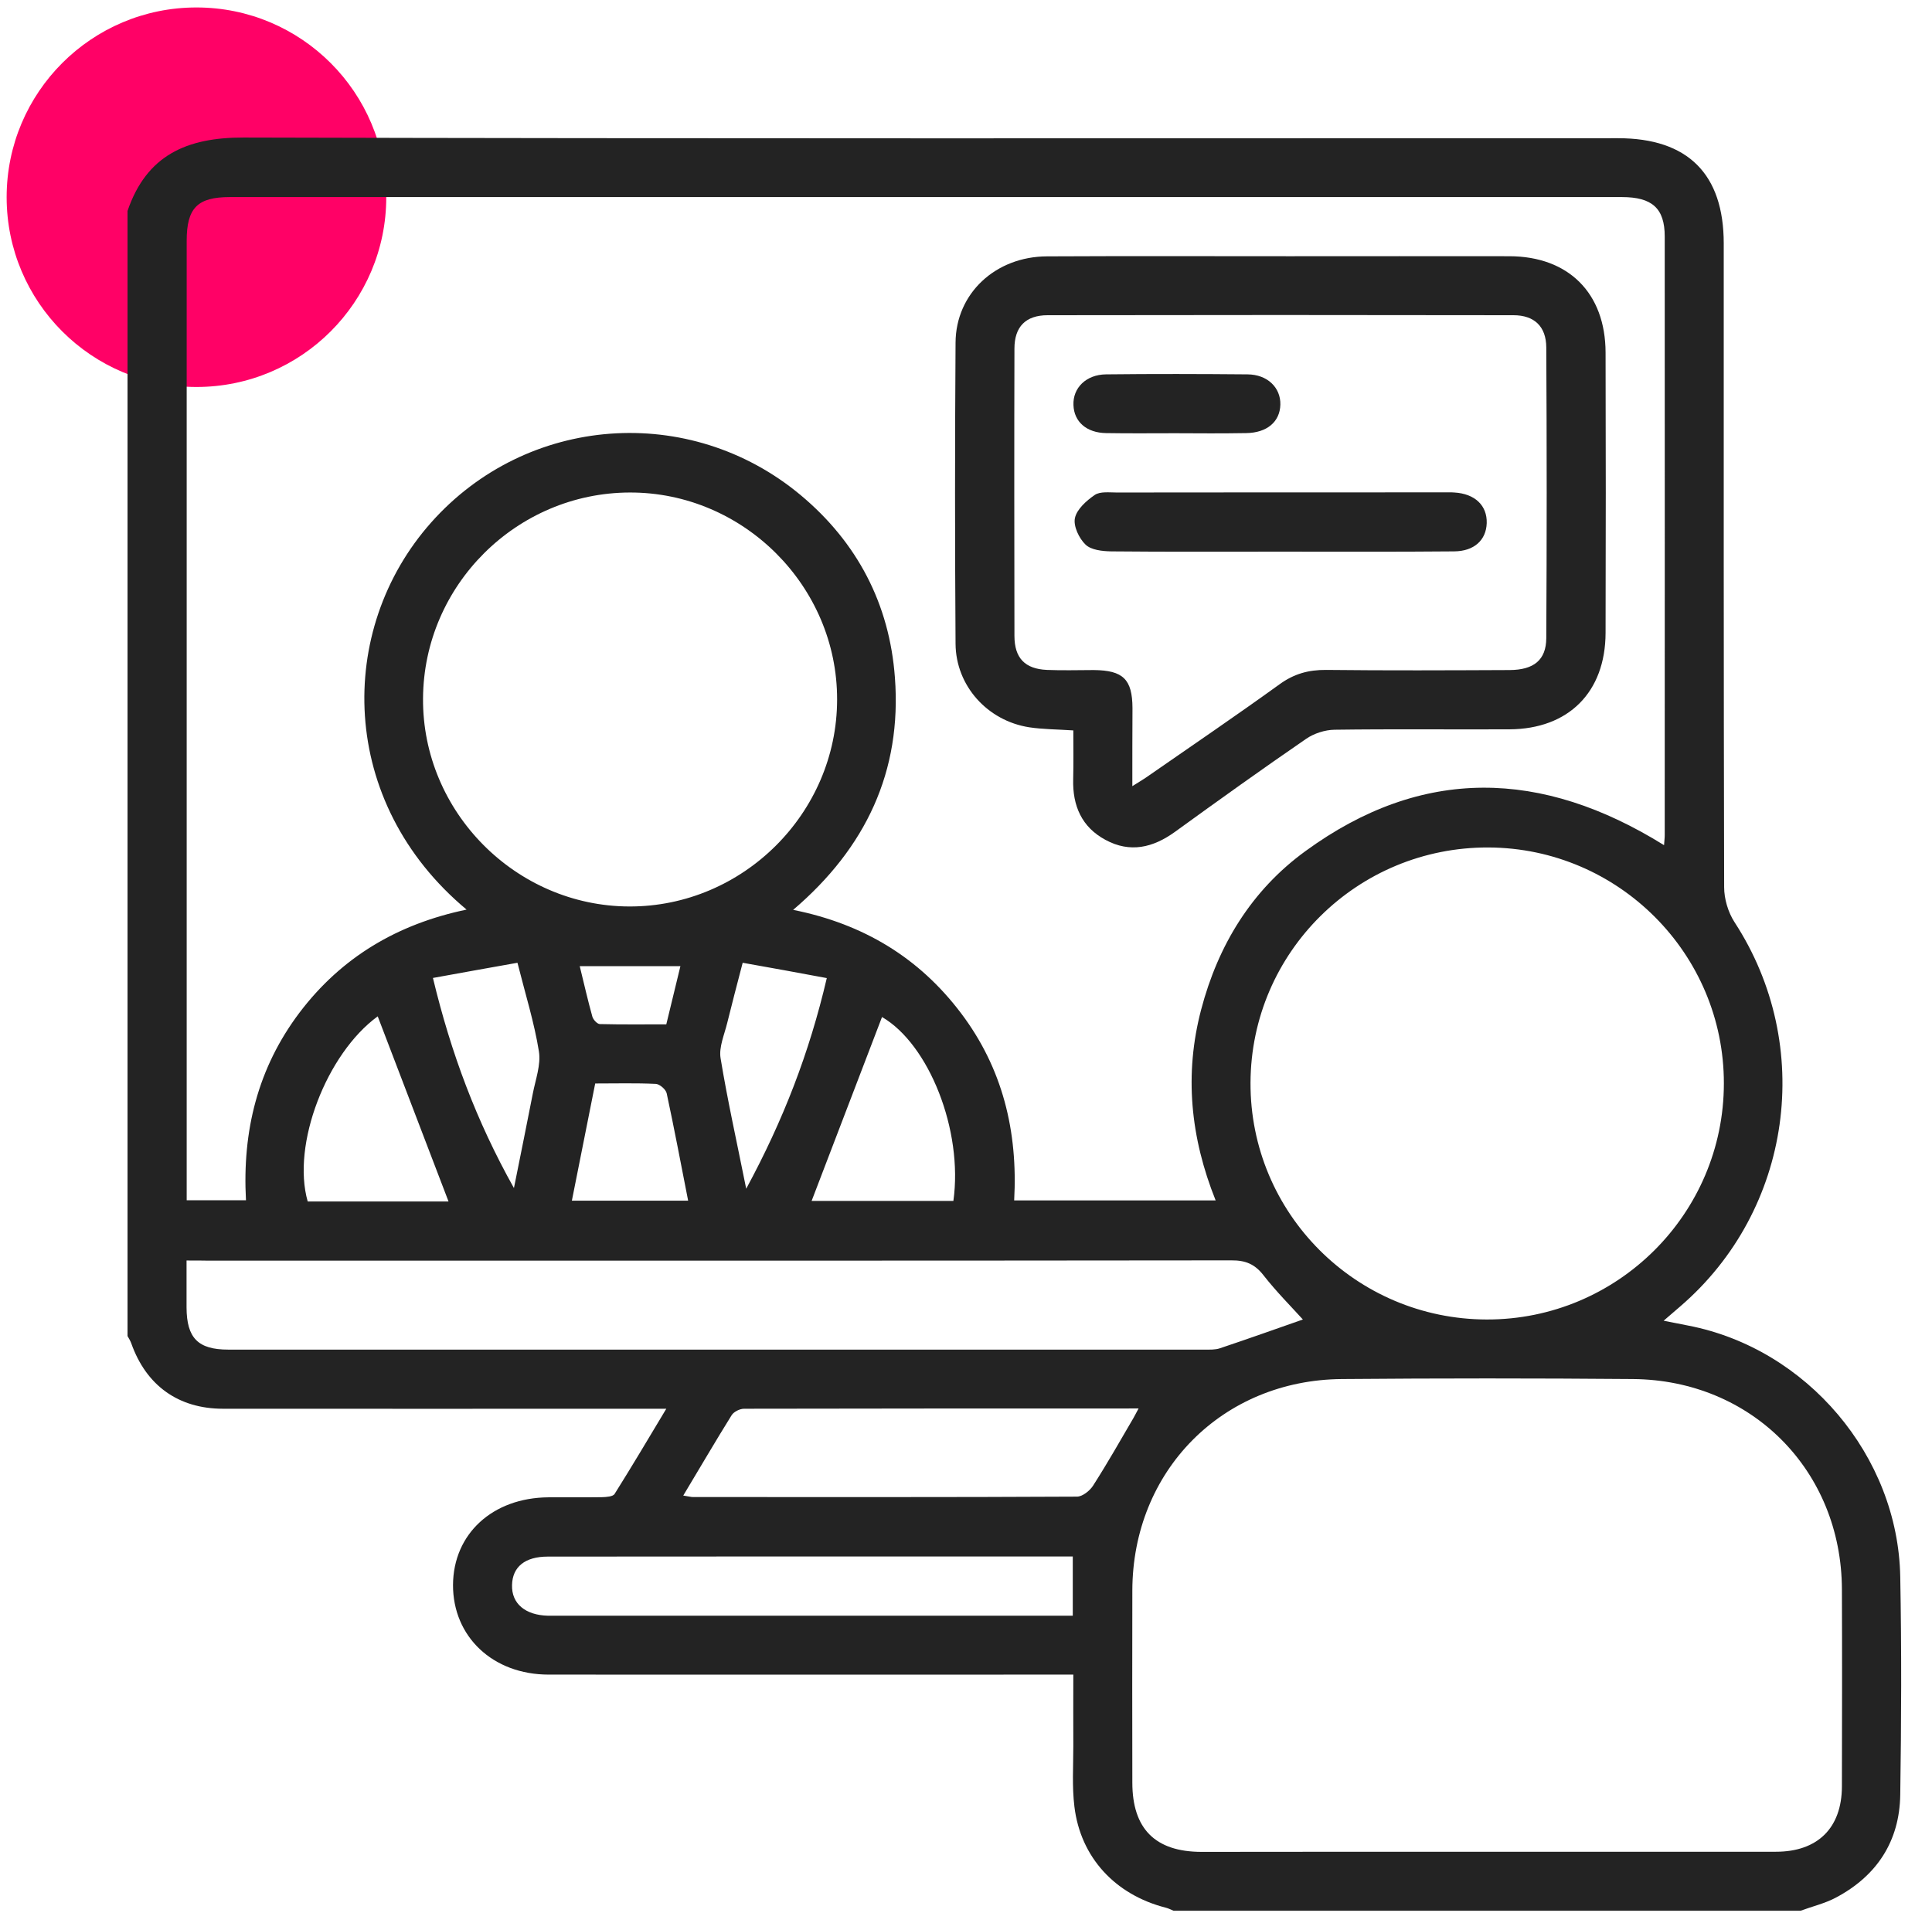 <?xml version="1.0" encoding="UTF-8"?> <svg xmlns="http://www.w3.org/2000/svg" xmlns:xlink="http://www.w3.org/1999/xlink" version="1.1" id="Layer_1" x="0px" y="0px" viewBox="0 0 142.4 141.79" style="enable-background:new 0 0 142.4 141.79;" xml:space="preserve"> <style type="text/css"> .st0{fill:#FF0166;} .st1{fill:#232323;} </style> <g> <circle class="st0" cx="14.48" cy="14.54" r="13.99"></circle> <g> <path class="st1" d="M132.71,140.87c-15.4,0-30.8,0-46.21,0c-0.2-0.08-0.38-0.18-0.59-0.23c-3.71-0.95-6.27-3.7-6.72-7.45 c-0.18-1.47-0.08-2.97-0.08-4.46c-0.01-1.73,0-3.45,0-5.27c-0.67,0-1.18,0-1.68,0c-12.33,0-24.66,0.01-36.99,0 c-4.12,0-7.06-2.8-7.05-6.61c0.02-3.76,2.91-6.43,7.03-6.46c1.32-0.01,2.64,0.01,3.95-0.01c0.32-0.01,0.81-0.04,0.93-0.24 c1.27-2.02,2.49-4.08,3.81-6.28c-0.78,0-1.29,0-1.8,0c-10.29,0-20.58,0.01-30.87,0c-3.29,0-5.66-1.71-6.76-4.81 C9.61,98.85,9.5,98.68,9.4,98.5c0-27.65,0-55.3,0-82.95c1.4-4.1,4.35-5.42,8.56-5.41c33.77,0.09,67.54,0.05,101.31,0.05 c5.13,0,7.78,2.64,7.78,7.76c0,15.82-0.01,31.64,0.03,47.46c0,0.86,0.29,1.84,0.76,2.57c5.94,9.11,4.26,21.23-3.99,28.33 c-0.37,0.32-0.74,0.64-1.23,1.06c0.76,0.15,1.29,0.25,1.82,0.36c8.73,1.69,15.46,9.61,15.62,18.52c0.1,5.36,0.08,10.72,0,16.07 c-0.05,3.43-1.73,5.99-4.76,7.59C134.51,140.33,133.58,140.55,132.71,140.87z M122.65,62.31c0.02-0.32,0.05-0.52,0.05-0.73 c0-14.72,0.01-29.43,0-44.15c0-2.07-0.93-2.9-3.15-2.9c-34.2,0-68.41,0-102.61,0c-2.39,0-3.18,0.8-3.18,3.23 c0,23.14,0,46.27,0,69.41c0,0.45,0,0.89,0,1.32c1.55,0,2.9,0,4.37,0c-0.28-5.11,0.87-9.76,3.95-13.84 c3.09-4.08,7.22-6.53,12.31-7.59c-9.48-7.91-9.63-20.64-2.61-28.54c7.05-7.94,19.05-8.84,27.23-2.02 c4.18,3.49,6.55,8.03,6.95,13.45c0.52,6.91-2.14,12.56-7.5,17.13c5.19,1.04,9.28,3.53,12.36,7.6c3.08,4.07,4.21,8.73,3.93,13.82 c5,0,9.87,0,14.85,0c-1.86-4.64-2.32-9.3-1.07-14.06c1.25-4.76,3.72-8.81,7.7-11.7C104.82,56.48,113.63,56.7,122.65,62.31z M109.59,136.52c7.1,0,14.21,0.01,21.31,0c3.08,0,4.85-1.76,4.86-4.81c0.01-4.85,0.02-9.69,0-14.54 c-0.03-8.74-6.64-15.43-15.41-15.5c-7.14-0.06-14.29-0.06-21.44,0c-8.82,0.07-15.43,6.77-15.45,15.59 c-0.01,4.72-0.01,9.44,0,14.16c0,3.41,1.69,5.1,5.08,5.11C95.56,136.52,102.58,136.52,109.59,136.52z M109.58,97.28 c9.63,0.02,17.47-7.79,17.48-17.4c0.01-9.56-7.77-17.36-17.35-17.4c-9.65-0.04-17.5,7.72-17.54,17.34 C92.13,89.43,99.93,97.26,109.58,97.28z M46.39,66.83c8.37,0.02,15.3-6.88,15.31-15.25c0.02-8.37-6.91-15.29-15.28-15.27 c-8.34,0.02-15.19,6.83-15.24,15.18C31.12,59.85,38.02,66.81,46.39,66.83z M13.75,92.93c0,1.27,0,2.37,0,3.47 c0.01,2.25,0.85,3.1,3.07,3.1c23.99,0,47.98,0,71.97,0c0.38,0,0.78,0.02,1.13-0.1c2.15-0.72,4.28-1.48,6.11-2.12 c-0.84-0.93-1.95-2.04-2.91-3.27c-0.64-0.82-1.33-1.1-2.37-1.09c-25.14,0.03-50.28,0.02-75.42,0.02 C14.88,92.93,14.42,92.93,13.75,92.93z M50.36,110.26c0.4,0.06,0.56,0.11,0.72,0.11c9.43,0,18.87,0.02,28.3-0.03 c0.4,0,0.94-0.43,1.18-0.8c1.05-1.64,2.01-3.33,2.99-5.01c0.11-0.19,0.21-0.4,0.37-0.69c-9.79,0-19.43,0-29.08,0.02 c-0.31,0-0.75,0.22-0.91,0.47C52.74,106.24,51.61,108.18,50.36,110.26z M79.07,114.75c-1.48,0-2.88,0-4.27,0 c-11.47,0-22.94,0-34.42,0.01c-1.69,0-2.61,0.76-2.64,2.1c-0.04,1.36,0.97,2.22,2.66,2.26c0.17,0,0.34,0,0.51,0 c12.24,0,24.47,0,36.71,0c0.45,0,0.91,0,1.45,0C79.07,117.61,79.07,116.27,79.07,114.75z M33.06,88.58 c-1.77-4.63-3.5-9.15-5.22-13.65c-3.77,2.75-6.36,9.45-5.16,13.65c0.36,0,0.74,0,1.12,0C26.9,88.58,29.99,88.58,33.06,88.58z M70.27,88.54c0.73-5.21-1.81-11.56-5.26-13.56c-1.72,4.5-3.45,9.02-5.19,13.56C63.25,88.54,66.73,88.54,70.27,88.54z M54.74,70.98c-0.43,1.66-0.8,3.05-1.14,4.44c-0.21,0.86-0.62,1.78-0.49,2.59c0.51,3.11,1.2,6.18,1.89,9.63 c2.73-5.05,4.65-10.01,5.94-15.53C58.82,71.71,56.81,71.35,54.74,70.98z M31.91,72.1c1.34,5.57,3.2,10.54,5.97,15.49 c0.51-2.55,0.96-4.75,1.39-6.96c0.2-1.04,0.61-2.13,0.45-3.12c-0.34-2.12-0.99-4.19-1.58-6.53C36.07,71.35,34.09,71.7,31.91,72.1z M50.72,88.52c-0.53-2.69-1.02-5.31-1.58-7.91c-0.06-0.29-0.51-0.68-0.8-0.7c-1.47-0.07-2.95-0.03-4.47-0.03 c-0.58,2.93-1.14,5.74-1.72,8.64C45.06,88.52,47.85,88.52,50.72,88.52z M42.73,71.23c0.33,1.35,0.6,2.54,0.93,3.72 c0.06,0.22,0.35,0.54,0.55,0.55c1.64,0.04,3.28,0.02,4.9,0.02c0.37-1.52,0.69-2.87,1.04-4.29C47.65,71.23,45.28,71.23,42.73,71.23 z"></path> <path class="st1" d="M79.11,53.85c-1.22-0.08-2.25-0.08-3.25-0.23c-3.08-0.48-5.41-3.06-5.43-6.16c-0.05-7.4-0.05-14.8,0-22.2 c0.02-3.63,2.95-6.35,6.75-6.36c5.95-0.03,11.91-0.01,17.86-0.01c5.4,0,10.8-0.01,16.21,0c4.36,0.01,7.08,2.72,7.09,7.1 c0.02,6.89,0.02,13.78,0,20.67c-0.01,4.37-2.73,7.09-7.09,7.11c-4.3,0.02-8.59-0.03-12.89,0.03c-0.7,0.01-1.51,0.27-2.09,0.67 c-3.26,2.24-6.47,4.54-9.67,6.86c-1.62,1.17-3.31,1.57-5.12,0.59c-1.75-0.94-2.43-2.51-2.38-4.46 C79.13,56.28,79.11,55.1,79.11,53.85z M83.46,57.96c0.54-0.34,0.9-0.55,1.23-0.79c3.21-2.23,6.45-4.43,9.62-6.72 c1.06-0.77,2.13-1.07,3.43-1.06c4.51,0.05,9.02,0.03,13.53,0.01c1.78-0.01,2.69-0.74,2.7-2.35c0.04-7.14,0.04-14.29,0-21.44 c-0.01-1.54-0.88-2.37-2.42-2.37c-11.44-0.02-22.89-0.02-34.33,0c-1.62,0-2.45,0.85-2.45,2.46c-0.02,7.06-0.01,14.12,0,21.18 c0,1.64,0.78,2.44,2.4,2.51c1.15,0.05,2.3,0.01,3.45,0.01c2.16,0.02,2.84,0.68,2.85,2.8C83.46,54.04,83.46,55.87,83.46,57.96z"></path> <path class="st1" d="M94.28,40.67c-4.13,0-8.25,0.02-12.38-0.02c-0.65-0.01-1.48-0.1-1.89-0.5c-0.48-0.46-0.91-1.37-0.78-1.96 c0.14-0.65,0.85-1.28,1.46-1.7c0.4-0.27,1.07-0.18,1.62-0.18c8.04-0.01,16.08-0.01,24.12-0.01c0.26,0,0.51-0.01,0.77,0.01 c1.51,0.09,2.42,0.96,2.38,2.26c-0.04,1.25-0.93,2.07-2.4,2.08C102.88,40.69,98.58,40.67,94.28,40.67z"></path> <path class="st1" d="M86.62,31.94c-1.7,0-3.39,0.02-5.09-0.01c-1.45-0.02-2.37-0.84-2.41-2.07c-0.05-1.26,0.93-2.24,2.39-2.26 c3.48-0.04,6.96-0.03,10.44,0c1.47,0.01,2.45,0.98,2.42,2.23c-0.03,1.27-0.99,2.08-2.52,2.1C90.1,31.96,88.36,31.95,86.62,31.94z"></path> </g> </g> </svg> 